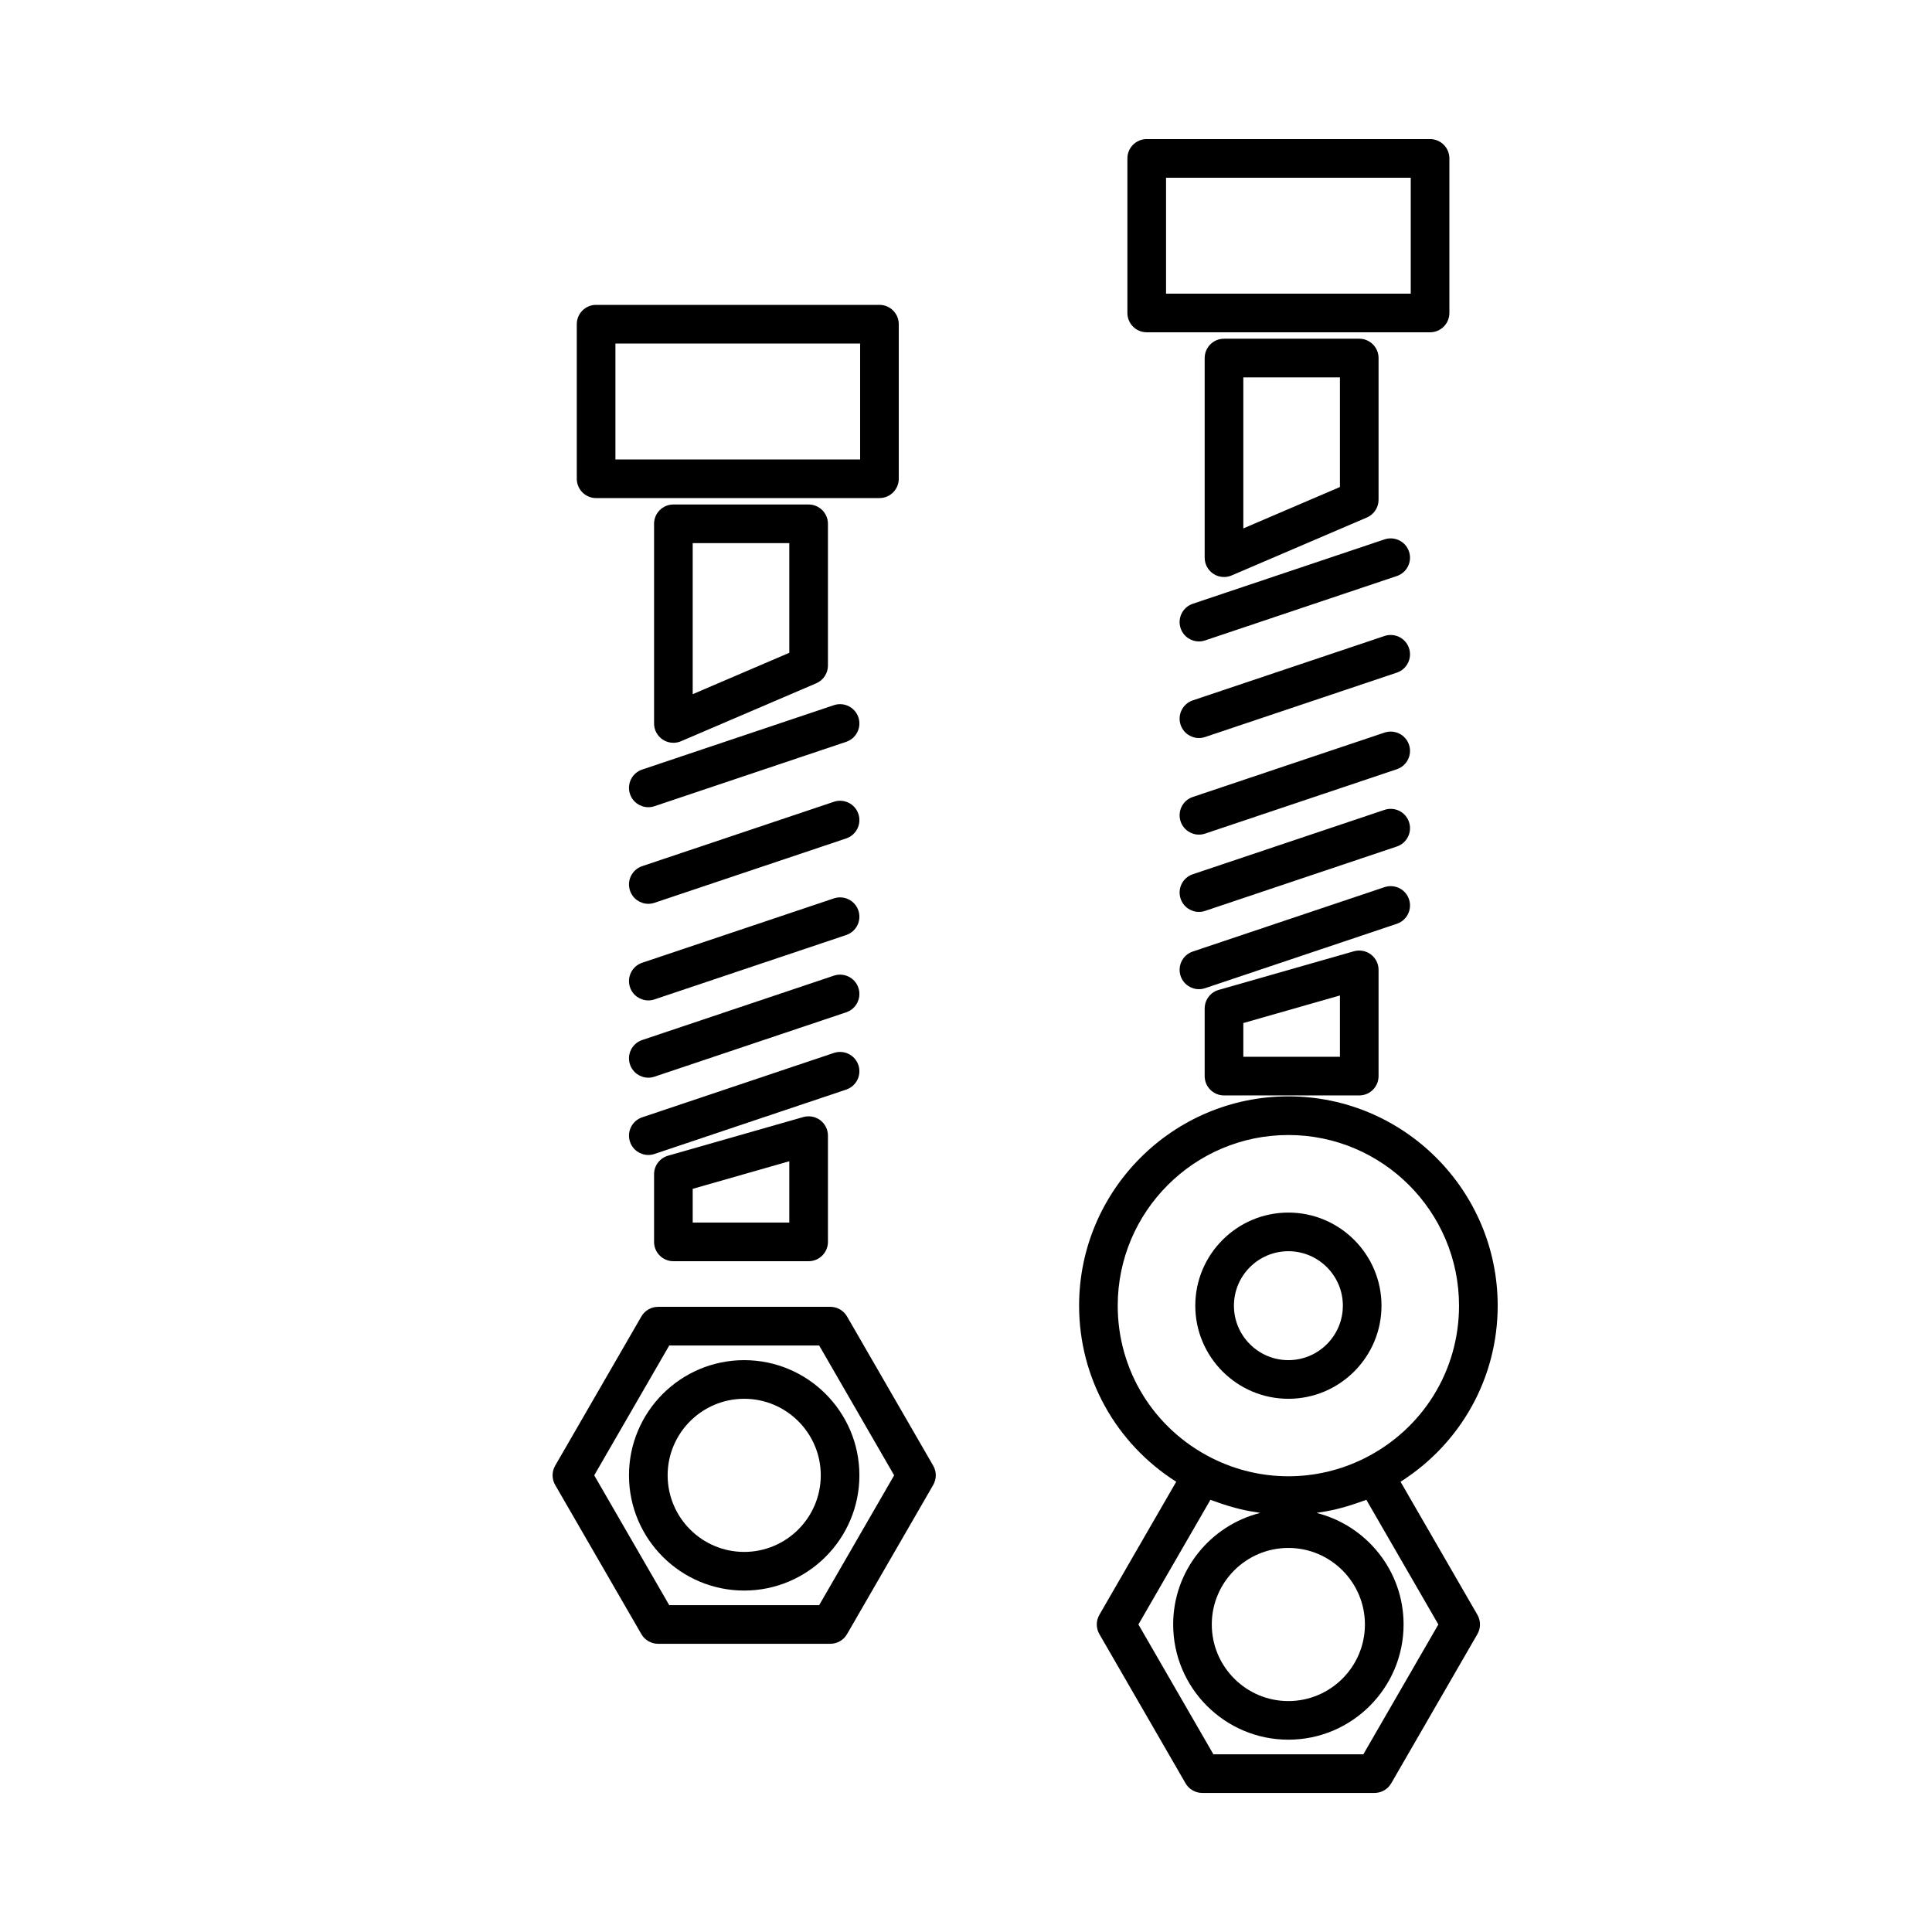 <?xml version="1.0" encoding="utf-8"?>
<!-- Generator: Adobe Illustrator 16.0.0, SVG Export Plug-In . SVG Version: 6.00 Build 0)  -->
<!DOCTYPE svg PUBLIC "-//W3C//DTD SVG 1.1//EN" "http://www.w3.org/Graphics/SVG/1.1/DTD/svg11.dtd">
<svg version="1.1" id="Layer_1" xmlns="http://www.w3.org/2000/svg" xmlns:xlink="http://www.w3.org/1999/xlink" x="0px" y="0px"
	 width="100px" height="100px" viewBox="0 0 100 100" enable-background="new 0 0 100 100" xml:space="preserve">
<path d="M28.736,76.862l4.461,7.72c0.179,0.31,0.509,0.5,0.866,0.5h8.914c0.357,0,0.688-0.19,0.866-0.5l4.459-7.72
	c0.179-0.31,0.179-0.69,0-1l-4.459-7.721c-0.178-0.31-0.508-0.5-0.866-0.5h-8.914c-0.357,0-0.687,0.19-0.866,0.5l-4.461,7.721
	C28.557,76.172,28.557,76.553,28.736,76.862z M34.64,69.642h7.76l3.881,6.721l-3.881,6.72h-7.76l-3.883-6.72L34.64,69.642z"/>
<path d="M44.482,76.362c0-3.287-2.675-5.961-5.963-5.961s-5.963,2.674-5.963,5.961c0,3.289,2.675,5.965,5.963,5.965
	S44.482,79.651,44.482,76.362z M34.557,76.362c0-2.184,1.778-3.961,3.963-3.961s3.963,1.777,3.963,3.961
	c0,2.187-1.778,3.965-3.963,3.965S34.557,78.549,34.557,76.362z"/>
<path d="M44.43,55.129c-0.175-0.522-0.742-0.804-1.266-0.63l-9.926,3.333c-0.523,0.176-0.806,0.743-0.629,1.267
	c0.14,0.418,0.53,0.682,0.948,0.682c0.105,0,0.213-0.017,0.318-0.052l9.926-3.333C44.324,56.22,44.606,55.652,44.43,55.129z"/>
<path d="M44.43,51.129c-0.175-0.523-0.742-0.805-1.266-0.63l-9.926,3.333c-0.523,0.176-0.806,0.743-0.629,1.267
	c0.14,0.418,0.53,0.682,0.948,0.682c0.105,0,0.213-0.017,0.318-0.052l9.926-3.333C44.324,52.22,44.606,51.652,44.43,51.129z"/>
<path d="M44.43,47.129c-0.175-0.523-0.742-0.803-1.266-0.63l-9.926,3.333c-0.523,0.176-0.806,0.743-0.629,1.267
	c0.14,0.418,0.53,0.682,0.948,0.682c0.105,0,0.213-0.017,0.318-0.052l9.926-3.333C44.324,48.22,44.606,47.652,44.43,47.129z"/>
<path d="M44.43,42.129c-0.175-0.523-0.742-0.805-1.266-0.63l-9.926,3.333c-0.523,0.176-0.806,0.743-0.629,1.267
	c0.14,0.418,0.53,0.682,0.948,0.682c0.105,0,0.213-0.017,0.318-0.052l9.926-3.333C44.324,43.22,44.606,42.652,44.43,42.129z"/>
<path d="M44.43,37.129c-0.175-0.523-0.742-0.804-1.266-0.63l-9.926,3.333c-0.523,0.176-0.806,0.743-0.629,1.267
	c0.14,0.418,0.53,0.682,0.948,0.682c0.105,0,0.213-0.017,0.318-0.052l9.926-3.333C44.324,38.22,44.606,37.652,44.43,37.129z"/>
<path d="M41.579,57.818l-7,2c-0.429,0.123-0.725,0.516-0.725,0.962v3.5c0,0.553,0.448,1,1,1h7c0.552,0,1-0.447,1-1v-5.5
	c0-0.313-0.147-0.609-0.398-0.799C42.206,57.793,41.881,57.734,41.579,57.818z M40.854,63.28h-5v-1.746l5-1.428V63.28z"/>
<path d="M34.854,38.447c0.133,0,0.268-0.026,0.394-0.081l7-2.999c0.368-0.157,0.606-0.519,0.606-0.919v-7.335c0-0.553-0.448-1-1-1
	h-7c-0.552,0-1,0.447-1,1v10.334c0,0.336,0.169,0.649,0.449,0.835C34.469,38.392,34.661,38.447,34.854,38.447z M35.854,28.113h5
	v5.676l-5,2.142V28.113z"/>
<path d="M29.854,16.78v8c0,0.553,0.448,1,1,1H45.52c0.552,0,1-0.447,1-1v-8c0-0.553-0.448-1-1-1H30.854
	C30.301,15.78,29.854,16.228,29.854,16.78z M31.854,17.78H44.52v6H31.854V17.78z"/>
<path d="M72.93,46.548c-0.175-0.523-0.741-0.804-1.266-0.63l-9.926,3.333c-0.523,0.176-0.806,0.743-0.629,1.267
	c0.14,0.418,0.53,0.682,0.948,0.682c0.105,0,0.213-0.017,0.318-0.052l9.926-3.333C72.824,47.639,73.106,47.071,72.93,46.548z"/>
<path d="M72.93,42.548c-0.175-0.523-0.741-0.805-1.266-0.63l-9.926,3.333c-0.523,0.176-0.806,0.743-0.629,1.267
	c0.14,0.418,0.53,0.682,0.948,0.682c0.105,0,0.213-0.017,0.318-0.052l9.926-3.333C72.824,43.639,73.106,43.071,72.93,42.548z"/>
<path d="M72.93,38.548c-0.175-0.523-0.741-0.803-1.266-0.63l-9.926,3.333c-0.523,0.176-0.806,0.743-0.629,1.267
	c0.14,0.418,0.53,0.682,0.948,0.682c0.105,0,0.213-0.017,0.318-0.052l9.926-3.333C72.824,39.639,73.106,39.071,72.93,38.548z"/>
<path d="M72.93,33.548c-0.175-0.523-0.741-0.805-1.266-0.63l-9.926,3.333c-0.523,0.176-0.806,0.743-0.629,1.267
	c0.14,0.418,0.53,0.682,0.948,0.682c0.105,0,0.213-0.017,0.318-0.052l9.926-3.333C72.824,34.639,73.106,34.071,72.93,33.548z"/>
<path d="M72.93,28.548c-0.175-0.523-0.741-0.804-1.266-0.63l-9.926,3.333c-0.523,0.176-0.806,0.743-0.629,1.267
	c0.14,0.418,0.53,0.682,0.948,0.682c0.105,0,0.213-0.017,0.318-0.052l9.926-3.333C72.824,29.639,73.106,29.071,72.93,28.548z"/>
<path d="M70.079,49.237l-7,2c-0.429,0.123-0.725,0.516-0.725,0.962v3.5c0,0.553,0.448,1,1,1h7c0.552,0,1-0.447,1-1v-5.5
	c0-0.313-0.147-0.609-0.398-0.799C70.706,49.213,70.38,49.153,70.079,49.237z M69.354,54.699h-5v-1.746l5-1.428V54.699z"/>
<path d="M63.354,29.866c0.133,0,0.268-0.026,0.394-0.081l7-2.999c0.368-0.157,0.606-0.519,0.606-0.919v-7.335c0-0.553-0.448-1-1-1
	h-7c-0.552,0-1,0.447-1,1v10.334c0,0.336,0.169,0.649,0.449,0.835C62.969,29.811,63.161,29.866,63.354,29.866z M64.354,19.532h5
	v5.676l-5,2.142V19.532z"/>
<path d="M75.02,16.199v-8c0-0.553-0.448-1-1-1H59.354c-0.552,0-1,0.447-1,1v8c0,0.553,0.448,1,1,1H74.02
	C74.572,17.199,75.02,16.752,75.02,16.199z M73.02,15.199H60.354v-6H73.02V15.199z"/>
<path d="M77.52,67.582c0-5.974-4.86-10.834-10.834-10.834c-5.973,0-10.832,4.86-10.832,10.834c0,3.742,1.91,7.133,5.027,9.113
	l-3.977,6.887c-0.179,0.31-0.179,0.69,0,1l4.459,7.72c0.178,0.31,0.508,0.5,0.866,0.5h8.916c0.357,0,0.688-0.19,0.866-0.5
	l4.459-7.72c0.179-0.31,0.179-0.69,0-1l-3.978-6.887C75.61,74.714,77.52,71.324,77.52,67.582z M70.567,90.802h-7.762l-3.881-6.72
	l3.727-6.452c0.062,0.025,0.126,0.042,0.189,0.066c0.138,0.053,0.278,0.099,0.418,0.146c0.225,0.076,0.45,0.145,0.679,0.205
	c0.16,0.043,0.319,0.082,0.48,0.117c0.218,0.047,0.437,0.083,0.656,0.116c0.053,0.008,0.104,0.021,0.157,0.028
	c-2.585,0.651-4.507,2.989-4.507,5.773c0,3.289,2.675,5.965,5.963,5.965s5.963-2.676,5.963-5.965c0-2.784-1.922-5.122-4.507-5.773
	c0.05-0.007,0.099-0.02,0.148-0.026c0.225-0.034,0.448-0.071,0.671-0.119c0.157-0.034,0.313-0.073,0.469-0.114
	c0.234-0.062,0.464-0.133,0.694-0.21c0.135-0.046,0.27-0.09,0.404-0.141c0.064-0.025,0.13-0.042,0.194-0.068l3.727,6.452
	L70.567,90.802z M70.648,84.082c0,2.187-1.778,3.965-3.963,3.965s-3.963-1.778-3.963-3.965c0-2.184,1.778-3.961,3.963-3.961
	S70.648,81.898,70.648,84.082z M70.65,75.468c-2.495,1.258-5.428,1.259-7.927,0c-3.003-1.513-4.87-4.534-4.87-7.886
	c0-4.871,3.962-8.834,8.832-8.834c4.871,0,8.834,3.963,8.834,8.834C75.52,70.933,73.653,73.954,70.65,75.468z"/>
<path d="M66.686,62.763c-2.657,0-4.818,2.162-4.818,4.819s2.162,4.819,4.818,4.819c2.658,0,4.82-2.162,4.82-4.819
	S69.343,62.763,66.686,62.763z M66.686,70.401c-1.554,0-2.818-1.265-2.818-2.819s1.264-2.819,2.818-2.819
	c1.555,0,2.82,1.265,2.82,2.819S68.241,70.401,66.686,70.401z"/>
</svg>
